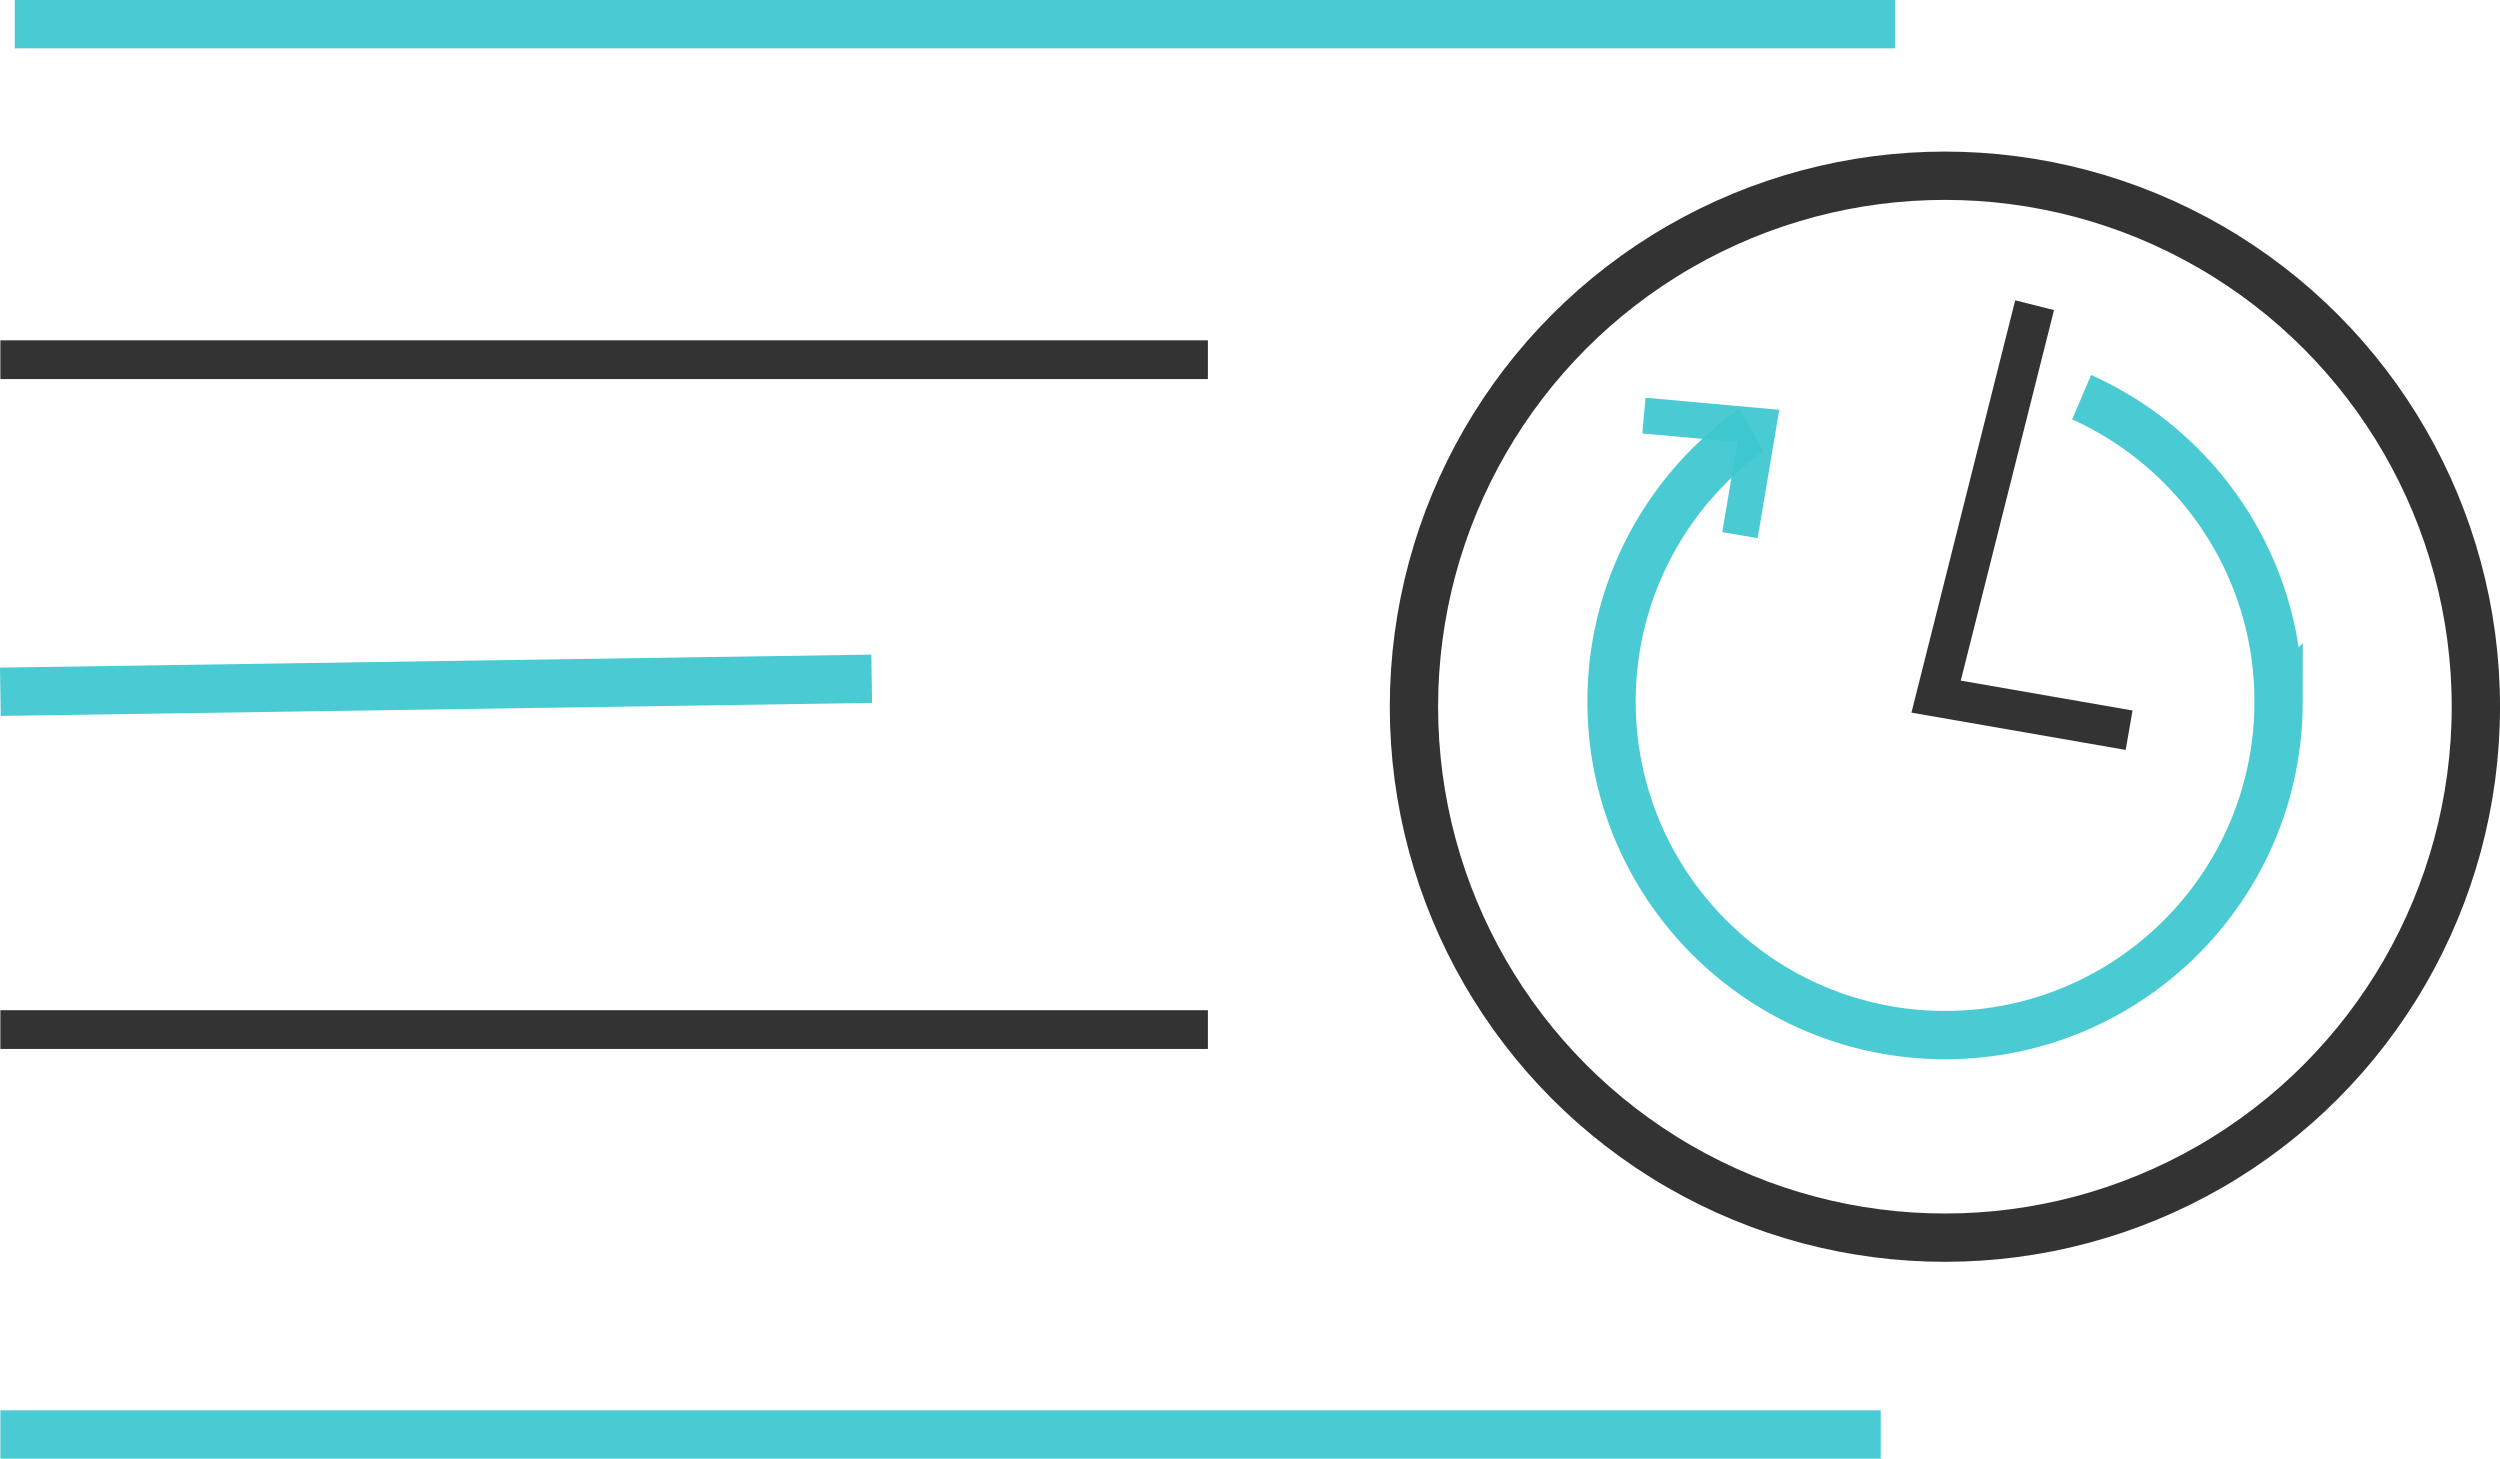 <svg xmlns:dc="http://purl.org/dc/elements/1.1/" xmlns:cc="http://creativecommons.org/ns#" xmlns:rdf="http://www.w3.org/1999/02/22-rdf-syntax-ns#" xmlns:svg="http://www.w3.org/2000/svg" xmlns="http://www.w3.org/2000/svg" xmlns:sodipodi="http://sodipodi.sourceforge.net/DTD/sodipodi-0.dtd" xmlns:inkscape="http://www.inkscape.org/namespaces/inkscape" width="60.287mm" height="35.175mm" viewBox="0 0 60.287 35.175" id="svg4514" inkscape:version="0.92+devel unknown" sodipodi:docname="fast-colorized.svg"><defs id="defs4508"><clipPath clipPathUnits="userSpaceOnUse" id="clipPath5143"><path style="fill:none;stroke:#000000;stroke-width:0.265px;stroke-linecap:butt;stroke-linejoin:miter;stroke-opacity:1" d="m 95.82,114.155 2.698,-6.301 24.685,28.094 -45.901,-4.831 1.947,-25.826 6.653,-0.622 6.302,11.483 z" id="path5145" inkscape:connector-curvature="0"></path></clipPath></defs><g inkscape:label="Layer 1" inkscape:groupmode="layer" id="layer1" transform="translate(-47.238,-100.804)"><path style="fill:none;stroke:#3fc6cf;stroke-width:1.165;stroke-linecap:butt;stroke-linejoin:miter;stroke-miterlimit:4;stroke-dasharray:none;stroke-opacity:0.941" d="M 47.594,101.387 H 92.938" id="path4516" inkscape:connector-curvature="0"></path><circle style="fill:none;stroke:#333333;stroke-width:1.165;stroke-miterlimit:4;stroke-dasharray:none;stroke-opacity:1" id="path5061" cx="94.139" cy="117.846" r="12.804"></circle><path style="fill:none;stroke:#3fc6cf;stroke-width:1.165;stroke-linecap:butt;stroke-linejoin:miter;stroke-miterlimit:4;stroke-dasharray:none;stroke-opacity:0.941" d="M 47.247,135.397 H 92.591" id="path4516-0" inkscape:connector-curvature="0"></path><path style="fill:none;stroke:#333333;stroke-width:0.934;stroke-linecap:butt;stroke-linejoin:miter;stroke-miterlimit:4;stroke-dasharray:none;stroke-opacity:1" d="M 47.247,109.478 H 76.366" id="path4516-2" inkscape:connector-curvature="0"></path><path style="fill:none;stroke:#333333;stroke-width:0.934;stroke-linecap:butt;stroke-linejoin:miter;stroke-miterlimit:4;stroke-dasharray:none;stroke-opacity:1" d="M 47.247,125.632 H 76.366" id="path4516-2-3" inkscape:connector-curvature="0"></path><path style="fill:none;stroke:#3fc6cf;stroke-width:1.165;stroke-linecap:butt;stroke-linejoin:miter;stroke-miterlimit:4;stroke-dasharray:none;stroke-opacity:0.941" d="M 47.247,117.486 68.259,117.172" id="path5110" inkscape:connector-curvature="0"></path><path style="fill:none;stroke:#3fc6cf;stroke-width:1.165;stroke-miterlimit:4;stroke-dasharray:none;stroke-opacity:0.941" d="m 102.186,117.722 c 0,4.442 -3.601,8.043 -8.043,8.043 -4.442,0 -8.043,-3.601 -8.043,-8.043 -10e-7,-2.212 0.893,-4.215 2.337,-5.669 1.457,-1.466 3.476,-2.374 5.706,-2.374 4.442,0 8.043,3.601 8.043,8.043 z" id="path5112" inkscape:connector-curvature="0" sodipodi:nodetypes="ssssss" clip-path="url(#clipPath5143)"></path><path style="fill:none;stroke:#3fc6cf;stroke-width:0.865;stroke-linecap:butt;stroke-linejoin:miter;stroke-miterlimit:4;stroke-dasharray:none;stroke-opacity:0.941" d="m 86.881,110.826 2.759,0.249 -0.443,2.634" id="path5149" inkscape:connector-curvature="0"></path><path style="fill:none;stroke:#333333;stroke-width:0.965;stroke-linecap:butt;stroke-linejoin:miter;stroke-miterlimit:4;stroke-dasharray:none;stroke-opacity:1" d="m 96.302,108.164 -2.375,9.439 4.654,0.81" id="path5155" inkscape:connector-curvature="0" sodipodi:nodetypes="ccc"></path></g></svg>